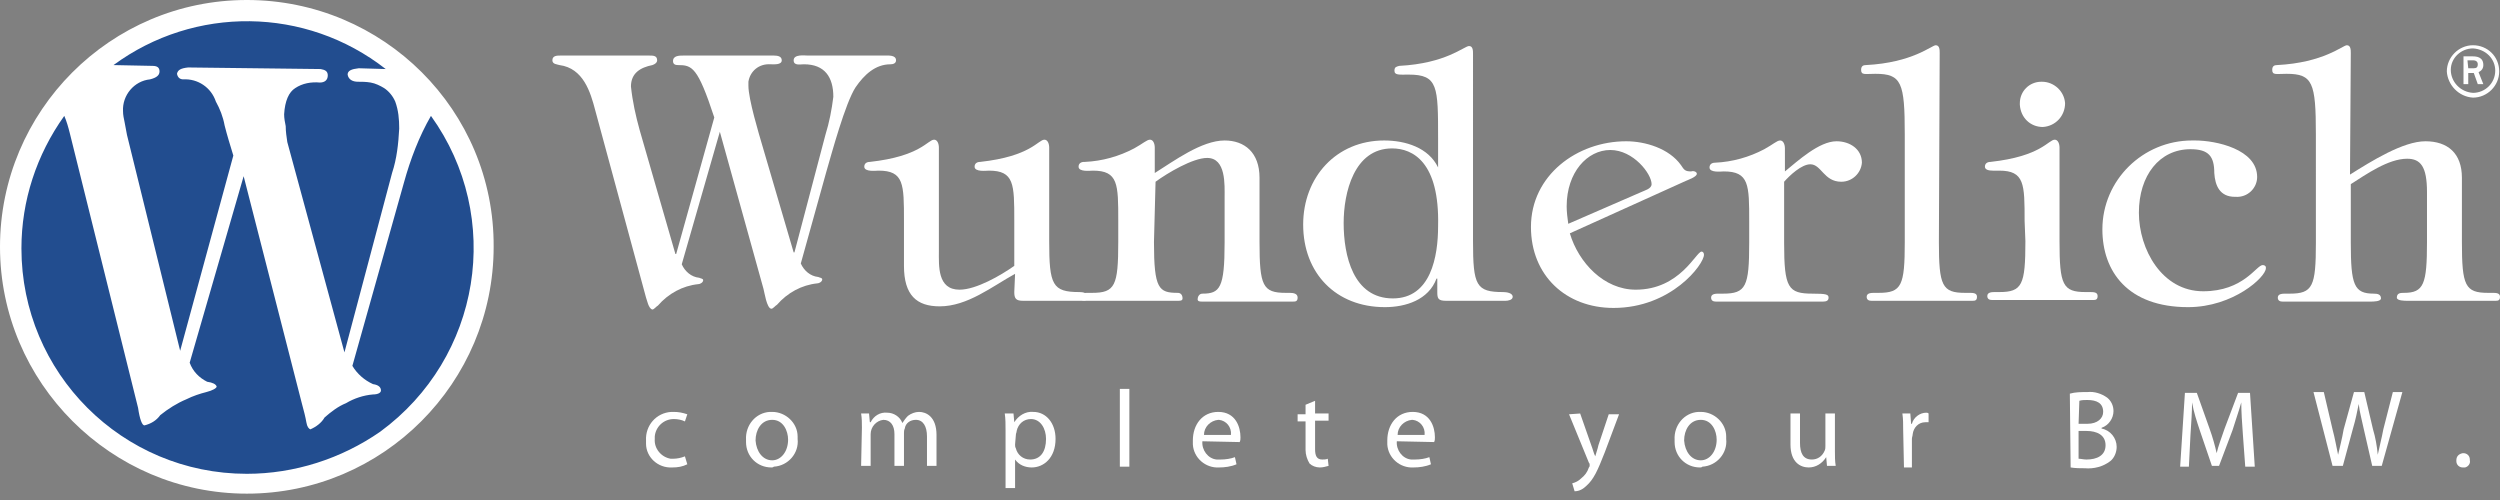 <svg xmlns="http://www.w3.org/2000/svg" xmlns:xlink="http://www.w3.org/1999/xlink" id="Ebene_1" x="0px" y="0px" viewBox="0 0 315 63" style="enable-background:new 0 0 315 63;" xml:space="preserve"><rect x="0" y="0" width="315" height="63" fill="#808080" stroke="none"/><style type="text/css">	.st0{fill:#224D8F;}	.st1{fill:#FFFFFF;}</style><path id="Pfad_3" class="st0" d="M31.1,1.1c16.6,0,30.1,13.5,30.1,30.1s-13.5,30-30.1,30S1,47.7,1,31.1C1.1,14.5,14.5,1.1,31.1,1.1 L31.1,1.1"></path><path id="Pfad_4" class="st1" d="M31.1,0C13.9,0,0,14,0,31.1s14,31.1,31.1,31.1c17.2,0,31.1-14,31.1-31.1C62.3,13.9,48.3,0,31.1,0 L31.1,0 M48.6,8.7l-3.4-0.1c-0.9,0.1-1.4,0.3-1.4,0.8c0.1,0.6,0.6,0.9,1.3,0.9c0.5,0,1,0,1.6,0.1s1.2,0.4,1.7,0.7 c0.6,0.4,1.1,1,1.4,1.7c0.4,1.1,0.5,2.2,0.5,3.4c-0.1,1.9-0.3,3.8-0.9,5.6l-6,22.6l-7.2-26.5c-0.1-0.7-0.2-1.3-0.2-2 c-0.1-0.5-0.2-1-0.2-1.5c0.1-1.7,0.6-2.8,1.4-3.3c0.9-0.6,2-0.8,3.1-0.7c0.6,0,1-0.3,1-0.9c0-0.5-0.3-0.7-0.9-0.8L23.7,8.5 c-0.9,0.1-1.3,0.3-1.4,0.8c0.1,0.5,0.4,0.7,0.8,0.7c1.8-0.1,3.5,1,4.1,2.8c0.5,0.9,0.9,1.9,1.1,3c0.3,1.2,0.7,2.5,1.1,3.8l-6.7,24.6 L16,17c-0.1-0.6-0.2-1.1-0.3-1.6s-0.2-0.9-0.2-1.4c-0.1-2,1.4-3.8,3.4-4c0.8-0.2,1.2-0.5,1.2-1c0-0.5-0.3-0.7-0.9-0.7l-4.9-0.1 C24.5,0.7,38.5,0.8,48.6,8.7 M31.1,59.7C15.4,59.7,2.7,47,2.7,31.3c0-6,1.9-11.8,5.4-16.7c0.3,0.7,0.5,1.4,0.7,2.2l8.6,34.6 c0.2,1.4,0.5,2.2,0.8,2.2c0.8-0.2,1.5-0.6,2-1.3c1-0.8,2.1-1.5,3.3-2c0.8-0.4,1.7-0.7,2.5-0.9s1.3-0.5,1.3-0.7 c-0.1-0.3-0.5-0.5-1.2-0.6c-1-0.5-1.8-1.3-2.2-2.4l6.8-23.5L38,50.7c0.3,1.1,0.5,1.9,0.6,2.5c0.1,0.6,0.3,0.8,0.5,0.9 c0.7-0.3,1.4-0.8,1.8-1.5c0.8-0.7,1.7-1.4,2.7-1.8c1-0.6,2.2-1,3.4-1.1c0.6,0,1-0.2,1-0.5c0-0.4-0.3-0.7-1-0.8 c-1.1-0.5-2-1.3-2.6-2.3L50.9,23c0.8-2.9,1.9-5.8,3.4-8.4c9.2,12.8,6.3,30.5-6.4,39.8C43,57.8,37.1,59.7,31.1,59.7L31.1,59.7z"></path><path id="Pfad_5" class="st1" d="M85.9,33.3c0.4,0.9,1.2,1.6,2.2,1.7c0.2,0.1,0.5,0.1,0.5,0.3c0,0.3-0.4,0.5-0.6,0.5 c-2,0.2-3.8,1.2-5.1,2.7c-0.2,0.1-0.5,0.5-0.7,0.5c-0.5-0.1-0.7-1.3-0.8-1.5L75,13.9c-0.6-2.3-1.5-5.3-4.5-5.7 c-0.3-0.1-0.9-0.1-0.9-0.6c0-0.6,0.6-0.6,1-0.6h11.2c0.5,0,1,0,1,0.6c0,0.3-0.3,0.5-0.6,0.6c-1.5,0.3-2.7,1-2.7,2.7 c0.2,1.9,0.6,3.7,1.1,5.5L85.1,32h0.1L90,14.8c-2.1-6.4-2.8-6.6-4.6-6.6c-0.3,0-0.6-0.1-0.6-0.5C84.8,7,85.6,7,86.1,7h11.4 c0.5,0,1,0.1,1,0.6c0,0.6-1,0.5-1.4,0.5C95.6,8,94.5,9,94.3,10.3c0,0.2,0,0.4,0,0.5c0,1.7,1.3,6,1.8,7.7l3.9,13.3h0.1L104,17 c0.5-1.6,0.8-3.2,1-4.8c0-2.5-1.1-4.1-3.7-4.1c-0.5,0-1.3,0.2-1.3-0.5c0-0.8,1.4-0.6,1.8-0.6h9.6c0.5,0,1.5-0.1,1.5,0.6 c0,0.4-0.4,0.5-0.7,0.5c-1.9,0-3.3,1.3-4.4,2.9c-1.3,2-3,8.3-3.7,10.7l-3.2,11.5c0.4,0.9,1.2,1.6,2.2,1.7c0.2,0.1,0.5,0.1,0.5,0.3 c0,0.3-0.4,0.5-0.6,0.5c-2,0.2-3.8,1.2-5.1,2.7c-0.2,0.1-0.5,0.5-0.7,0.5c-0.6,0-0.9-2.2-1-2.5l-5.5-19.8L85.9,33.3z"></path><path id="Pfad_6" class="st1" d="M127.9,34.5c-2.9,1.6-6,4.1-9.5,4.1c-2.9,0-4.5-1.4-4.5-5.1v-5.7c0-4.6,0-6.3-3.2-6.3 c-0.3,0-1.8,0.2-1.8-0.5c0-0.4,0.3-0.6,0.7-0.6c6.4-0.7,7.3-2.8,8.1-2.8c0.4,0,0.6,0.5,0.6,1v13c0,1.9-0.2,4.9,2.6,4.9 c2.1,0,5.2-1.8,6.9-3v-5.7c0-4.6,0-6.3-3.2-6.3c-0.3,0-1.8,0.2-1.8-0.5c0-0.4,0.3-0.6,0.7-0.6c6.4-0.7,7.3-2.8,8.1-2.8 c0.4,0,0.6,0.5,0.6,1v11.8c0,5.5,0.4,6.4,3.8,6.4c0.5,0,1,0.1,1,0.6c0,0.5-0.3,0.5-0.6,0.5h-7.5c-0.9,0-1.1-0.3-1.1-1.1L127.9,34.5z "></path><path id="Pfad_7" class="st1" d="M145.4,30.5c0,5.9,0.6,6.4,3,6.4c0.4,0,0.6,0.3,0.6,0.7c0,0.3-0.3,0.3-0.6,0.3h-11.6 c-0.4,0-0.7-0.1-0.7-0.5c0-0.5,0.6-0.5,1-0.5h0.5c2.9,0,3.3-0.9,3.3-6.4v-2.7c0-4.6,0-6.3-3.2-6.3c-0.3,0-1.8,0.2-1.8-0.5 c0-0.4,0.3-0.6,0.7-0.6h0.1c2.2-0.1,4.3-0.7,6.2-1.7c1.1-0.6,1.6-1.1,2-1.1s0.6,0.5,0.6,1v3.2c2.4-1.5,5.9-4.1,8.8-4.1 c2.5,0,4.4,1.5,4.4,4.7v8.1c0,5.5,0.4,6.4,3.3,6.4h0.5c0.5,0,1,0.1,1,0.6s-0.3,0.5-0.6,0.5h-11.4c-0.3,0-0.6,0-0.6-0.3 s0.2-0.7,0.6-0.7c2.2,0,2.8-0.7,2.8-6.4v-5.7c0-1.6,0.2-5-2.2-5c-1.8,0-5,1.9-6.5,3L145.4,30.5z"></path><path id="Pfad_8" class="st1" d="M169.3,28.1c0-3.8,1.3-9.4,6.1-9.4c2.6,0,6,1.7,5.8,9.8c0,3.8-0.9,9.1-5.7,9.1 C170.5,37.6,169.3,32.2,169.3,28.1 M181.2,21.1L181.2,21.1c-1.2-2.5-4.1-3.4-6.8-3.4c-6,0-10.2,4.6-10.2,10.6 c0,6.1,4.1,10.4,10.3,10.4c2.6,0,5.5-0.9,6.5-3.6h0.1v1.7c0,0.8,0.1,1.1,1.1,1.1h7.5c0.3,0,0.9-0.1,0.9-0.5c0-0.5-0.8-0.6-1.2-0.6 c-3.4,0-3.8-0.8-3.8-6.4V6.8c0-0.4,0-1-0.5-1c-0.6,0-2.9,2.2-8.8,2.5c-0.3,0.1-0.6,0.1-0.6,0.6c0,0.6,0.6,0.5,1.8,0.5 c3.7,0,3.7,1.5,3.7,8.1V21.1L181.2,21.1z"></path><path id="Pfad_9" class="st1" d="M197.6,28.2c-0.1-0.7-0.2-1.5-0.2-2.2c0-4.3,2.6-7.1,5.5-7.1c2.9,0,5.2,3,5.2,4.3 c0,0.6-0.9,0.8-1.3,1L197.6,28.2z M212.4,22.8c0.2-0.1,1.4-0.5,1.4-0.9c0-0.3-0.5-0.4-0.7-0.3c-0.8,0-0.9-0.2-1.3-0.8 c-1.5-2.1-4.5-3-6.9-3c-6.2,0-12,4.3-12,10.8c0,6.1,4.4,10.2,10.4,10.2c7.3,0,11.4-5.5,11.4-6.7c0-0.2-0.1-0.4-0.3-0.4 c-0.7,0-2.7,4.8-8.3,4.8c-4,0-7.2-3.4-8.3-7.1L212.4,22.8z"></path><path id="Pfad_10" class="st1" d="M224.9,21.6c1.6-1.3,4.3-3.8,6.5-3.8c1.7,0,3.2,1,3.2,2.7c-0.1,1.3-1.2,2.4-2.6,2.4 c-2.2,0-2.5-2.2-3.9-2.2c-1.1,0-2.6,1.4-3.3,2.2v7.7c0,5.7,0.5,6.4,3.6,6.4c1.7,0,2,0.1,2,0.5s-0.3,0.5-0.7,0.5h-13.5 c-0.3,0-0.6-0.1-0.6-0.5c0-0.5,0.6-0.5,1-0.5h0.5c2.9,0,3.3-0.9,3.3-6.4v-2.7c0-4.6,0-6.3-3.2-6.3c-0.3,0-1.8,0.2-1.8-0.5 c0-0.4,0.3-0.6,0.7-0.6c2.2-0.1,4.3-0.7,6.2-1.7c1.1-0.6,1.6-1.1,2-1.1c0.4,0,0.6,0.5,0.6,1V21.6L224.9,21.6z"></path><path id="Pfad_11" class="st1" d="M244.3,30.5c0,5.5,0.4,6.4,3.3,6.4h0.5c0.5,0,1,0,1,0.5c0,0.5-0.3,0.5-0.6,0.5h-12.7 c-0.3,0-0.6-0.1-0.6-0.5c0-0.5,0.6-0.5,1-0.5h0.5c2.9,0,3.3-0.9,3.3-6.4V16.9c0-6.5-0.4-7.6-3.7-7.6c-1.3,0-1.8,0.2-1.8-0.5 c0-0.5,0.3-0.6,0.6-0.6c5.9-0.3,8.3-2.5,8.8-2.5c0.5,0,0.5,0.6,0.5,1L244.3,30.5C244.4,30.5,244.3,30.5,244.3,30.5z"></path><path id="Pfad_12" class="st1" d="M255.1,27.8c0-4.6,0-6.3-3.2-6.3h-0.8c-0.5,0-1-0.1-1-0.5c0-0.4,0.3-0.6,0.7-0.6 c6.4-0.7,7.3-2.8,8.1-2.8c0.4,0,0.6,0.5,0.6,1v11.8c0,5.5,0.4,6.4,3.3,6.4h0.5c0.5,0,1,0,1,0.5c0,0.5-0.3,0.5-0.6,0.5H251 c-0.3,0-0.6-0.1-0.6-0.5c0-0.5,0.6-0.5,1-0.5h0.5c2.9,0,3.3-0.9,3.3-6.4L255.1,27.8z M257.4,16c-1.6,0-2.8-1.2-2.9-2.8V13 c0-1.5,1.2-2.7,2.7-2.7h0.1c1.5,0,2.8,1.2,2.9,2.7C260.2,14.6,259,15.9,257.4,16"></path><path id="Pfad_13" class="st1" d="M276,18.8c-3.9,0-6.5,3.3-6.5,8c0,4.6,2.9,9.9,8.1,9.9c5.1,0,6.7-3.3,7.5-3.3 c0.2,0,0.4,0.1,0.4,0.3v0.1c0,1.1-4.1,4.9-9.8,4.9c-7.6,0-10.8-4.5-10.8-9.8c0-6.2,5.1-11.2,11.3-11.2l0,0c0.1,0,0.3,0,0.4,0 c2.6,0,7.8,1.1,7.8,4.6c0,1.4-1.2,2.6-2.7,2.5h-0.1c-1.9,0-2.5-1.4-2.6-3C279,19.7,278.3,18.8,276,18.8"></path><path id="Pfad_14" class="st1" d="M296.1,22c2.7-1.7,6.7-4.2,9.5-4.2s4.6,1.5,4.6,4.6v8.1c0,5.5,0.4,6.4,3.3,6.4h0.5 c0.5,0,1,0,1,0.5c0,0.5-0.3,0.5-0.6,0.5h-11.1c-0.3,0-1.3,0-1.3-0.4c0-0.6,0.5-0.6,0.9-0.6c2.5,0,2.9-1.1,2.9-6.4v-6.3 c0-3.2-0.8-4.2-2.5-4.2c-2.4,0-5.2,2-7.1,3.2v7.4c0,5.3,0.4,6.4,2.9,6.4c0.5,0,0.9,0.1,0.9,0.6c0,0.4-1,0.4-1.3,0.4h-11.1 c-0.3,0-0.6-0.1-0.6-0.5c0-0.5,0.6-0.5,1-0.5h0.5c2.9,0,3.3-0.9,3.3-6.4V16.9c0-6.5-0.4-7.6-3.7-7.6c-1.3,0-1.8,0.2-1.8-0.5 c0-0.5,0.3-0.6,0.6-0.6c5.9-0.3,8.3-2.5,8.8-2.5s0.5,0.6,0.5,1L296.1,22L296.1,22z"></path><path id="Pfad_15" class="st1" d="M86.6,58.5c-0.6,0.3-1.2,0.4-1.9,0.4c-1.8,0.1-3.3-1.3-3.3-3c0-0.1,0-0.3,0-0.4 c-0.1-1.9,1.3-3.5,3.2-3.6h0.3c0.6,0,1.1,0.1,1.7,0.3l-0.3,0.9c-0.4-0.2-0.9-0.3-1.4-0.3c-1.3,0-2.3,1-2.4,2.2c0,0.1,0,0.2,0,0.3 c-0.1,1.2,0.8,2.3,2,2.5c0.1,0,0.2,0,0.3,0c0.5,0,1-0.1,1.5-0.3L86.6,58.5z"></path><path id="Pfad_16" class="st1" d="M97.2,58.9c-1.8,0-3.2-1.4-3.2-3.2l0,0c0-0.1,0-0.2,0-0.3c-0.1-1.8,1.2-3.4,3-3.5l0,0 c0.1,0,0.2,0,0.3,0c1.7,0,3.2,1.4,3.2,3.1l0,0c0,0.1,0,0.2,0,0.3c0.2,1.8-1.2,3.4-3,3.5l0,0C97.4,58.9,97.3,58.9,97.2,58.9 M97.3,58 c1.1,0,2-1.1,2-2.6c0-1.1-0.6-2.5-2-2.5c-1.4,0-2.1,1.3-2.1,2.6C95.3,56.9,96.1,58,97.3,58"></path><path id="Pfad_17" class="st1" d="M108.6,53.9c0-0.6,0-1.2-0.1-1.8h1l0.1,1.1h0.1c0.4-0.8,1.2-1.3,2.1-1.2c0.8,0,1.6,0.5,1.9,1.3 c0.2-0.3,0.4-0.6,0.7-0.9c0.4-0.3,0.9-0.5,1.4-0.5c0.9,0,2.2,0.6,2.2,2.9v3.9h-1.2V55c0-1.3-0.5-2.1-1.4-2.1c-0.7,0-1.3,0.4-1.4,1.1 c-0.1,0.2-0.1,0.4-0.1,0.6v4.1h-1.2v-4c0-1.1-0.5-1.8-1.4-1.8c-0.9,0.1-1.6,0.9-1.6,1.8v4h-1.2L108.6,53.9L108.6,53.9z"></path><path id="Pfad_18" class="st1" d="M126.7,54.3c0-0.9,0-1.5-0.1-2.2h1.1l0.1,1.1c0.5-0.8,1.4-1.4,2.4-1.3c1.6,0,2.8,1.4,2.8,3.4 c0,2.4-1.5,3.6-3,3.6c-0.8,0-1.6-0.3-2.1-1v3.6h-1.2L126.7,54.3z M127.9,56c0,0.2,0,0.3,0.1,0.5c0.2,0.8,0.9,1.4,1.8,1.4 c1.3,0,2-1,2-2.6c0-1.3-0.7-2.5-1.9-2.5c-0.9,0-1.6,0.6-1.8,1.5c0,0.2-0.1,0.3-0.1,0.5L127.9,56L127.9,56z"></path><rect id="Rechteck_4" x="141.1" y="49" class="st1" width="1.2" height="9.8"></rect><path id="Pfad_19" class="st1" d="M151.5,55.6c-0.1,1.1,0.7,2.2,1.8,2.3c0.2,0,0.3,0,0.5,0c0.6,0,1.3-0.1,1.8-0.3l0.2,0.9 c-0.7,0.3-1.5,0.4-2.2,0.4c-1.7,0.1-3.2-1.2-3.3-2.9c0-0.2,0-0.3,0-0.5c0-2,1.2-3.6,3.2-3.6c2.2,0,2.8,1.9,2.8,3.2 c0,0.2,0,0.4-0.1,0.6L151.5,55.6z M155.1,54.8c0.1-1-0.6-1.8-1.5-1.9h-0.1c-1,0.1-1.8,0.9-1.8,1.9H155.1z"></path><path id="Pfad_20" class="st1" d="M165.7,50.5v1.6h1.7V53h-1.7v3.6c0,0.8,0.2,1.3,0.9,1.3c0.2,0,0.5,0,0.7-0.1l0.1,0.9 c-0.4,0.1-0.7,0.2-1.1,0.2c-0.5,0-1-0.2-1.3-0.5c-0.3-0.5-0.5-1.1-0.5-1.7v-3.6h-1v-0.9h1V51L165.7,50.5z"></path><path id="Pfad_21" class="st1" d="M176,55.6c-0.1,1.1,0.7,2.2,1.8,2.3c0.2,0,0.3,0,0.5,0c0.6,0,1.3-0.1,1.8-0.3l0.2,0.9 c-0.7,0.3-1.5,0.4-2.2,0.4c-1.7,0.1-3.2-1.2-3.3-2.9c0-0.2,0-0.3,0-0.5c0-2,1.2-3.6,3.2-3.6c2.2,0,2.8,1.9,2.8,3.2 c0,0.2,0,0.4-0.1,0.6L176,55.6z M179.5,54.8c0.1-1-0.6-1.8-1.5-1.9h-0.1c-1,0.1-1.8,0.9-1.8,1.9H179.5z"></path><path id="Pfad_22" class="st1" d="M199.1,52.1l1.4,4c0.2,0.5,0.3,1,0.5,1.4c0.1-0.4,0.3-0.9,0.4-1.4l1.3-3.9h1.3l-1.8,4.8 c-0.9,2.3-1.4,3.4-2.3,4.2c-0.4,0.4-0.9,0.7-1.5,0.7l-0.3-1c0.4-0.1,0.8-0.3,1.1-0.6c0.5-0.4,0.8-0.8,1-1.4c0.1-0.1,0.1-0.2,0.1-0.3 c0-0.1,0-0.2-0.1-0.3l-2.5-6.1L199.1,52.1z"></path><path id="Pfad_23" class="st1" d="M214.2,58.9c-1.8,0-3.2-1.4-3.2-3.2l0,0c0-0.1,0-0.2,0-0.3c-0.1-1.8,1.2-3.4,3-3.5l0,0 c0.1,0,0.2,0,0.3,0c1.7,0,3.2,1.4,3.2,3.1l0,0c0,0.1,0,0.2,0,0.3c0.2,1.8-1.2,3.4-3,3.5l0,0C214.4,58.9,214.3,58.9,214.2,58.9 L214.2,58.9z M214.3,58c1.1,0,2-1.1,2-2.6c0-1.1-0.6-2.5-2-2.5c-1.4,0-2.1,1.3-2.1,2.6C212.3,56.9,213.1,58,214.3,58"></path><path id="Pfad_24" class="st1" d="M231.2,56.9c0,0.6,0,1.2,0.1,1.8h-1.1l-0.1-1.1c-0.5,0.8-1.3,1.3-2.2,1.3c-1,0-2.3-0.6-2.3-2.9 v-3.9h1.2v3.7c0,1.3,0.4,2.1,1.5,2.1c0.7,0,1.3-0.4,1.6-1.1c0.1-0.2,0.1-0.4,0.1-0.6v-4.1h1.2V56.9z"></path><path id="Pfad_25" class="st1" d="M239.8,54.2c0-0.8,0-1.4-0.1-2.1h1l0.1,1.3h0.1c0.2-0.8,1-1.4,1.8-1.4c0.1,0,0.2,0,0.3,0.1v1.1 h-0.4c-0.9,0-1.5,0.7-1.6,1.5c0,0.2-0.1,0.4-0.1,0.6v3.6h-1L239.8,54.2z"></path><path id="Pfad_26" class="st1" d="M260.8,49.6c0.7-0.2,1.4-0.2,2.2-0.2c0.9-0.1,1.8,0.2,2.5,0.7c0.5,0.4,0.8,1,0.8,1.7 c0,0.9-0.6,1.8-1.5,2.1V54c1.1,0.2,1.9,1.2,1.9,2.3c0,0.7-0.3,1.4-0.8,1.8c-0.9,0.7-2.1,1-3.2,0.9c-0.6,0-1.2,0-1.8-0.1L260.8,49.6z  M261.9,53.4h1.1c1.3,0,2-0.7,2-1.5c0-1.1-0.8-1.5-2-1.5c-0.3,0-0.7,0-1,0.1L261.9,53.4L261.9,53.4z M261.9,57.8 c0.3,0,0.6,0.1,1,0.1c1.3,0,2.4-0.5,2.4-1.8c0-1.3-1.1-1.8-2.4-1.8h-1V57.8z"></path><path id="Pfad_27" class="st1" d="M282.6,54.7c-0.1-1.3-0.2-2.9-0.2-4c-0.3,1.1-0.7,2.2-1.1,3.5l-1.7,4.5h-0.9l-1.5-4.4 c-0.4-1.2-0.8-2.4-1-3.6c0,1.1-0.1,2.7-0.2,4.1l-0.2,4h-1.1l0.6-9.3h1.5l1.6,4.5c0.4,1.1,0.7,2.2,0.9,3.1c0.2-0.9,0.6-1.9,1-3.1 l1.7-4.5h1.5l0.6,9.3h-1.2L282.6,54.7z"></path><path id="Pfad_28" class="st1" d="M293.9,58.7l-2.4-9.3h1.3l1.1,4.7c0.3,1.1,0.5,2.3,0.7,3.2c0.2-0.9,0.5-2,0.7-3.2l1.3-4.7h1.3 l1.1,4.7c0.3,1,0.5,2.1,0.6,3.2c0.2-1,0.5-2.1,0.7-3.2l1.2-4.7h1.2l-2.6,9.3h-1.2l-1.1-4.8c-0.2-1-0.5-2-0.6-3c-0.2,1-0.4,2-0.7,3 l-1.3,4.8H293.9L293.9,58.7z"></path><path id="Pfad_29" class="st1" d="M310.3,58.9c-0.4,0-0.8-0.3-0.8-0.8l0,0V58c0-0.5,0.3-0.8,0.8-0.9h0.1c0.4,0,0.8,0.3,0.8,0.8l0,0 V58c0.1,0.4-0.2,0.8-0.6,0.9h-0.1H310.3z"></path><path id="Pfad_30" class="st1" d="M308.3,9c0-1.8,1.5-3.3,3.3-3.3c1.8,0,3.3,1.4,3.3,3.3c0,1.8-1.5,3.3-3.3,3.3l0,0 C309.8,12.2,308.4,10.7,308.3,9 M311.6,11.7c1.5,0,2.8-1.2,2.8-2.8c0-1.5-1.2-2.7-2.8-2.8c-1.5,0-2.8,1.2-2.8,2.7 S310,11.6,311.6,11.7C311.5,11.7,311.6,11.7,311.6,11.7L311.6,11.7z M310.4,7.1h1.1c0.6,0,1.4,0.1,1.4,1.1c0,0.4-0.2,0.7-0.6,0.9 l0.6,1.5h-0.7l-0.5-1.4H311v1.4h-0.6L310.4,7.1L310.4,7.1z M311,8.6h0.7c0.3,0,0.5-0.1,0.5-0.5c0-0.3-0.2-0.5-0.6-0.5h-0.7L311,8.6 L311,8.6z"></path></svg>